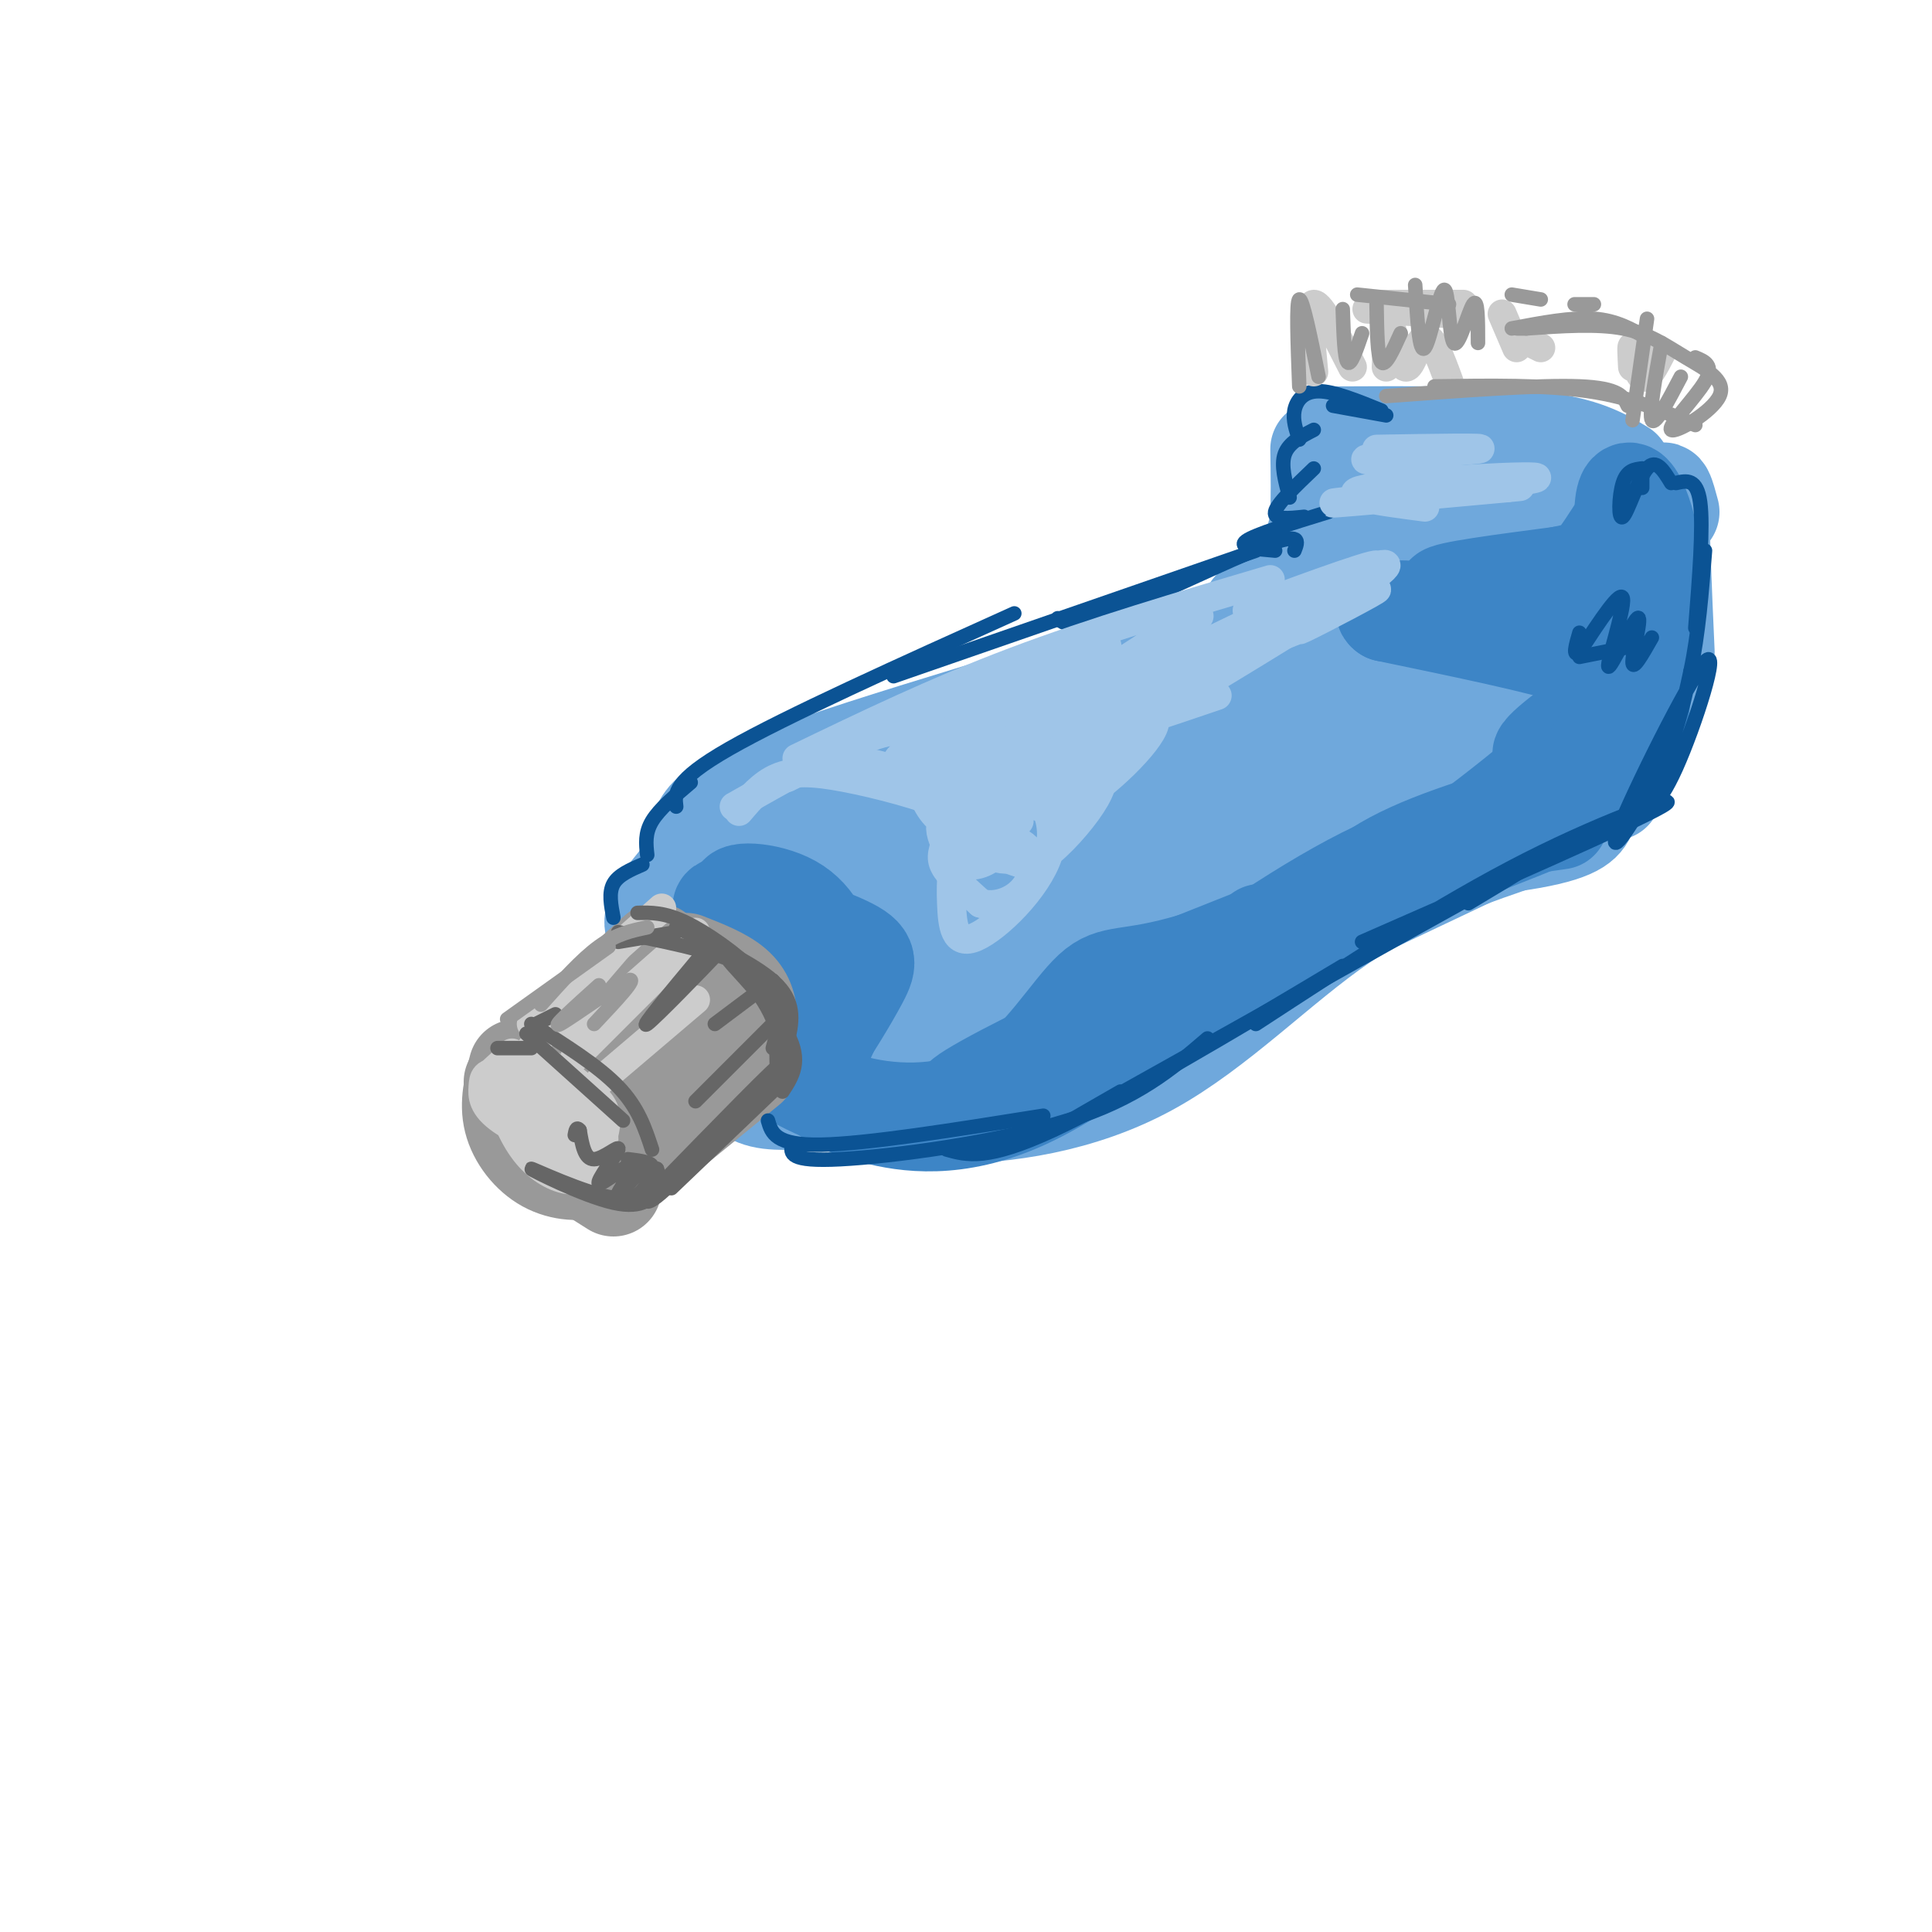 <svg viewBox='0 0 400 400' version='1.1' xmlns='http://www.w3.org/2000/svg' xmlns:xlink='http://www.w3.org/1999/xlink'><g fill='none' stroke='rgb(111,168,220)' stroke-width='20' stroke-linecap='round' stroke-linejoin='round'><path d='M137,195c-1.418,-1.871 -2.836,-3.742 -1,-7c1.836,-3.258 6.925,-7.904 8,-12c1.075,-4.096 -1.864,-7.641 17,-15c18.864,-7.359 59.533,-18.531 81,-26c21.467,-7.469 23.734,-11.234 26,-15'/><path d='M259,126c4.833,-0.750 9.667,-1.500 12,-7c2.333,-5.500 2.167,-15.750 2,-26'/><path d='M276,90c16.000,-0.083 32.000,-0.167 42,1c10.000,1.167 14.000,3.583 18,6'/><path d='M346,106c-0.917,-3.417 -1.833,-6.833 -2,-2c-0.167,4.833 0.417,17.917 1,31'/><path d='M343,145c-1.750,-0.583 -3.500,-1.167 -5,2c-1.500,3.167 -2.750,10.083 -4,17'/><path d='M329,168c-0.833,2.083 -1.667,4.167 -12,6c-10.333,1.833 -30.167,3.417 -50,5'/><path d='M267,179c-14.667,2.378 -26.333,5.822 -36,12c-9.667,6.178 -17.333,15.089 -25,24'/><path d='M206,215c-6.419,5.789 -9.968,8.263 -17,10c-7.032,1.737 -17.547,2.737 -24,3c-6.453,0.263 -8.844,-0.211 -12,-3c-3.156,-2.789 -7.078,-7.895 -11,-13'/><path d='M135,204c8.722,7.568 17.445,15.136 27,20c9.555,4.864 19.943,7.026 33,7c13.057,-0.026 28.785,-2.238 43,-10c14.215,-7.762 26.919,-21.075 40,-30c13.081,-8.925 26.541,-13.463 40,-18'/><path d='M318,173c7.000,-3.167 4.500,-2.083 2,-1'/><path d='M306,177c-48.093,22.809 -96.185,45.617 -86,36c10.185,-9.617 78.648,-51.660 75,-51c-3.648,0.660 -79.405,44.024 -87,46c-7.595,1.976 52.973,-37.435 75,-52c22.027,-14.565 5.514,-4.282 -11,6'/><path d='M272,162c-24.967,15.077 -81.883,49.769 -88,50c-6.117,0.231 38.565,-34.000 63,-51c24.435,-17.000 28.624,-16.768 25,-13c-3.624,3.768 -15.062,11.073 -38,24c-22.938,12.927 -57.375,31.475 -66,33c-8.625,1.525 8.563,-13.974 29,-29c20.437,-15.026 44.125,-29.579 38,-26c-6.125,3.579 -42.062,25.289 -78,47'/><path d='M157,197c0.622,-3.559 41.176,-35.958 49,-45c7.824,-9.042 -17.083,5.272 -32,14c-14.917,8.728 -19.843,11.870 -21,17c-1.157,5.130 1.456,12.248 3,16c1.544,3.752 2.018,4.139 6,6c3.982,1.861 11.471,5.198 18,5c6.529,-0.198 12.098,-3.930 15,-6c2.902,-2.070 3.138,-2.479 4,-6c0.862,-3.521 2.350,-10.156 0,-16c-2.350,-5.844 -8.539,-10.898 -13,-13c-4.461,-2.102 -7.192,-1.251 -11,0c-3.808,1.251 -8.691,2.902 -13,6c-4.309,3.098 -8.045,7.642 -11,12c-2.955,4.358 -5.130,8.531 -5,12c0.130,3.469 2.565,6.235 5,9'/><path d='M151,208c3.159,2.823 8.557,5.380 15,7c6.443,1.620 13.931,2.302 20,2c6.069,-0.302 10.720,-1.587 22,-7c11.280,-5.413 29.188,-14.955 42,-25c12.812,-10.045 20.529,-20.592 24,-27c3.471,-6.408 2.696,-8.676 2,-11c-0.696,-2.324 -1.314,-4.703 -4,-6c-2.686,-1.297 -7.441,-1.513 -12,-1c-4.559,0.513 -8.921,1.755 -14,6c-5.079,4.245 -10.875,11.494 -12,16c-1.125,4.506 2.423,6.270 6,8c3.577,1.730 7.185,3.426 11,4c3.815,0.574 7.838,0.025 15,-4c7.162,-4.025 17.462,-11.527 25,-20c7.538,-8.473 12.312,-17.916 14,-23c1.688,-5.084 0.288,-5.808 -1,-8c-1.288,-2.192 -2.466,-5.852 -10,-5c-7.534,0.852 -21.425,6.216 -29,10c-7.575,3.784 -8.834,5.986 -10,12c-1.166,6.014 -2.240,15.839 -1,20c1.240,4.161 4.796,2.659 8,2c3.204,-0.659 6.058,-0.474 12,-4c5.942,-3.526 14.971,-10.763 24,-18'/><path d='M298,136c6.979,-7.058 12.426,-15.704 15,-21c2.574,-5.296 2.276,-7.241 1,-9c-1.276,-1.759 -3.529,-3.331 -6,-4c-2.471,-0.669 -5.159,-0.436 -8,1c-2.841,1.436 -5.834,4.074 -8,7c-2.166,2.926 -3.506,6.139 -4,13c-0.494,6.861 -0.143,17.368 1,22c1.143,4.632 3.079,3.387 5,3c1.921,-0.387 3.828,0.085 7,-2c3.172,-2.085 7.609,-6.726 9,-15c1.391,-8.274 -0.264,-20.182 -2,-25c-1.736,-4.818 -3.551,-2.546 -5,-4c-1.449,-1.454 -2.531,-6.634 -6,2c-3.469,8.634 -9.326,31.080 -11,44c-1.674,12.920 0.833,16.313 3,19c2.167,2.687 3.993,4.669 8,3c4.007,-1.669 10.194,-6.988 14,-10c3.806,-3.012 5.230,-3.718 8,-13c2.770,-9.282 6.885,-27.141 11,-45'/><path d='M330,102c0.342,-6.300 -4.303,0.450 -9,11c-4.697,10.550 -9.446,24.898 -11,34c-1.554,9.102 0.086,12.957 2,16c1.914,3.043 4.100,5.275 9,-2c4.900,-7.275 12.512,-24.057 15,-31c2.488,-6.943 -0.149,-4.048 -2,-3c-1.851,1.048 -2.918,0.250 -7,4c-4.082,3.750 -11.180,12.047 -15,17c-3.820,4.953 -4.361,6.563 -4,-2c0.361,-8.563 1.623,-27.299 2,-36c0.377,-8.701 -0.130,-7.368 -1,-8c-0.870,-0.632 -2.103,-3.230 -5,-4c-2.897,-0.770 -7.457,0.289 -11,2c-3.543,1.711 -6.069,4.076 -9,7c-2.931,2.924 -6.266,6.407 -8,12c-1.734,5.593 -1.867,13.297 -2,21'/><path d='M274,140c1.952,0.471 7.833,-8.850 11,-17c3.167,-8.150 3.619,-15.129 3,-19c-0.619,-3.871 -2.310,-4.636 -4,-5c-1.690,-0.364 -3.378,-0.329 -5,0c-1.622,0.329 -3.178,0.951 -5,6c-1.822,5.049 -3.911,14.524 -6,24'/></g>
<g fill='none' stroke='rgb(61,133,198)' stroke-width='20' stroke-linecap='round' stroke-linejoin='round'><path d='M170,226c2.289,1.667 4.578,3.333 11,5c6.422,1.667 16.978,3.333 31,-3c14.022,-6.333 31.511,-20.667 49,-35'/><path d='M238,210c16.417,-11.667 32.833,-23.333 47,-30c14.167,-6.667 26.083,-8.333 38,-10'/><path d='M319,167c-12.876,3.821 -25.751,7.643 -34,13c-8.249,5.357 -11.871,12.250 -26,21c-14.129,8.750 -38.766,19.356 -51,24c-12.234,4.644 -12.067,3.327 0,-3c12.067,-6.327 36.033,-17.663 60,-29'/><path d='M268,193c13.642,-6.394 17.747,-7.879 28,-15c10.253,-7.121 26.656,-19.878 33,-27c6.344,-7.122 2.631,-8.610 2,-10c-0.631,-1.390 1.820,-2.683 -5,-5c-6.820,-2.317 -22.910,-5.659 -39,-9'/><path d='M287,127c-2.755,-1.676 9.859,-1.364 21,2c11.141,3.364 20.809,9.782 26,12c5.191,2.218 5.905,0.238 1,3c-4.905,2.762 -15.428,10.266 -16,12c-0.572,1.734 8.808,-2.302 14,-4c5.192,-1.698 6.198,-1.056 7,-7c0.802,-5.944 1.401,-18.472 2,-31'/><path d='M342,114c-1.249,-9.314 -5.372,-17.097 -6,-9c-0.628,8.097 2.238,32.076 3,43c0.762,10.924 -0.579,8.794 -4,10c-3.421,1.206 -8.921,5.748 -8,3c0.921,-2.748 8.263,-12.785 11,-21c2.737,-8.215 0.868,-14.607 -1,-21'/><path d='M337,119c0.236,-7.070 1.325,-14.244 0,-12c-1.325,2.244 -5.066,13.908 -7,19c-1.934,5.092 -2.063,3.612 -3,1c-0.937,-2.612 -2.682,-6.357 -3,-7c-0.318,-0.643 0.791,1.817 1,3c0.209,1.183 -0.482,1.088 -7,1c-6.518,-0.088 -18.862,-0.168 -19,-1c-0.138,-0.832 11.931,-2.416 24,-4'/><path d='M323,119c5.195,-1.014 6.181,-1.548 8,-4c1.819,-2.452 4.471,-6.821 6,-9c1.529,-2.179 1.935,-2.167 3,1c1.065,3.167 2.791,9.488 1,20c-1.791,10.512 -7.098,25.215 -11,33c-3.902,7.785 -6.401,8.653 -20,14c-13.599,5.347 -38.300,15.174 -63,25'/><path d='M247,199c-13.727,4.110 -16.545,1.885 -21,6c-4.455,4.115 -10.545,14.569 -19,20c-8.455,5.431 -19.273,5.837 -28,4c-8.727,-1.837 -15.364,-5.919 -22,-10'/><path d='M157,219c-3.833,-2.833 -2.417,-4.917 -1,-7'/><path d='M164,220c2.198,-0.927 4.397,-1.855 6,-5c1.603,-3.145 2.612,-8.508 2,-14c-0.612,-5.492 -2.845,-11.113 -8,-14c-5.155,-2.887 -13.232,-3.039 -11,-1c2.232,2.039 14.774,6.268 21,9c6.226,2.732 6.138,3.966 4,8c-2.138,4.034 -6.325,10.867 -8,13c-1.675,2.133 -0.837,-0.433 0,-3'/><path d='M170,213c0.606,-4.143 2.120,-13.000 0,-18c-2.120,-5.000 -7.874,-6.141 -13,-7c-5.126,-0.859 -9.622,-1.435 -7,1c2.622,2.435 12.363,7.882 18,11c5.637,3.118 7.171,3.907 6,8c-1.171,4.093 -5.046,11.489 -5,11c0.046,-0.489 4.012,-8.862 4,-15c-0.012,-6.138 -4.004,-10.039 -8,-9c-3.996,1.039 -7.998,7.020 -12,13'/><path d='M153,208c-2.000,2.833 -1.000,3.417 0,4'/></g>
<g fill='none' stroke='rgb(153,153,153)' stroke-width='20' stroke-linecap='round' stroke-linejoin='round'><path d='M135,199c0.000,0.000 -25.000,28.000 -25,28'/><path d='M108,234c0.000,0.000 19.000,12.000 19,12'/><path d='M128,243c0.000,0.000 27.000,-22.000 27,-22'/><path d='M142,199c3.844,1.511 7.689,3.022 10,5c2.311,1.978 3.089,4.422 3,7c-0.089,2.578 -1.044,5.289 -2,8'/><path d='M136,197c0.000,0.000 -30.000,27.000 -30,27'/><path d='M107,221c-0.952,3.690 -1.903,7.380 -1,11c0.903,3.620 3.662,7.169 7,9c3.338,1.831 7.255,1.945 10,1c2.745,-0.945 4.319,-2.948 4,-7c-0.319,-4.052 -2.532,-10.154 -5,-13c-2.468,-2.846 -5.190,-2.437 -7,-2c-1.810,0.437 -2.707,0.901 -4,3c-1.293,2.099 -2.982,5.834 -1,9c1.982,3.166 7.635,5.765 11,7c3.365,1.235 4.440,1.107 6,0c1.560,-1.107 3.604,-3.194 5,-6c1.396,-2.806 2.145,-6.332 -1,-8c-3.145,-1.668 -10.184,-1.476 -12,-1c-1.816,0.476 1.592,1.238 5,2'/><path d='M124,226c5.410,-3.206 16.434,-12.221 20,-17c3.566,-4.779 -0.327,-5.324 -4,-2c-3.673,3.324 -7.125,10.515 -7,14c0.125,3.485 3.827,3.264 7,2c3.173,-1.264 5.816,-3.571 8,-6c2.184,-2.429 3.910,-4.980 3,-7c-0.910,-2.020 -4.455,-3.510 -8,-5'/></g>
<g fill='none' stroke='rgb(204,204,204)' stroke-width='6' stroke-linecap='round' stroke-linejoin='round'><path d='M110,212c0.000,0.000 27.000,-24.000 27,-24'/><path d='M119,215c0.000,0.000 25.000,-22.000 25,-22'/><path d='M106,218c6.917,3.083 13.833,6.167 17,9c3.167,2.833 2.583,5.417 2,8'/><path d='M104,220c-2.158,1.973 -4.316,3.946 -3,3c1.316,-0.946 6.107,-4.812 6,-4c-0.107,0.812 -5.111,6.300 -4,6c1.111,-0.300 8.338,-6.388 9,-6c0.662,0.388 -5.239,7.254 -6,9c-0.761,1.746 3.620,-1.627 8,-5'/><path d='M114,223c-0.806,1.910 -6.822,9.185 -6,10c0.822,0.815 8.483,-4.831 10,-4c1.517,0.831 -3.109,8.140 -4,11c-0.891,2.860 1.952,1.270 5,0c3.048,-1.270 6.299,-2.220 4,-5c-2.299,-2.780 -10.150,-7.390 -18,-12'/><path d='M105,223c-2.917,0.126 -1.209,6.441 1,11c2.209,4.559 4.918,7.361 8,9c3.082,1.639 6.538,2.114 8,-1c1.462,-3.114 0.931,-9.818 -3,-14c-3.931,-4.182 -11.263,-5.842 -15,-6c-3.737,-0.158 -3.878,1.185 -4,3c-0.122,1.815 -0.223,4.102 4,7c4.223,2.898 12.770,6.406 17,7c4.230,0.594 4.142,-1.725 4,-4c-0.142,-2.275 -0.337,-4.507 -2,-7c-1.663,-2.493 -4.794,-5.248 -8,-7c-3.206,-1.752 -6.487,-2.501 -7,0c-0.513,2.501 1.744,8.250 4,14'/><path d='M112,235c1.333,2.833 2.667,2.917 4,3'/><path d='M110,217c0.000,0.000 18.000,-21.000 18,-21'/><path d='M119,219c0.000,0.000 24.000,-24.000 24,-24'/><path d='M124,224c0.000,0.000 20.000,-17.000 20,-17'/></g>
<g fill='none' stroke='rgb(102,102,102)' stroke-width='3' stroke-linecap='round' stroke-linejoin='round'><path d='M115,210c0.000,0.000 -4.000,2.000 -4,2'/><path d='M110,217c0.000,0.000 -7.000,0.000 -7,0'/><path d='M109,214c0.000,0.000 20.000,18.000 20,18'/><path d='M110,212c6.917,4.333 13.833,8.667 18,13c4.167,4.333 5.583,8.667 7,13'/><path d='M139,246c0.000,0.000 23.000,-22.000 23,-22'/><path d='M162,226c2.047,-3.140 4.095,-6.280 1,-12c-3.095,-5.720 -11.332,-14.019 -12,-15c-0.668,-0.981 6.233,5.356 9,12c2.767,6.644 1.399,13.597 1,13c-0.399,-0.597 0.172,-8.742 -1,-14c-1.172,-5.258 -4.086,-7.629 -7,-10'/><path d='M153,200c-1.167,-1.667 -0.583,-0.833 0,0'/><path d='M160,212c0.000,0.000 -16.000,16.000 -16,16'/><path d='M163,220c-7.467,7.044 -14.933,14.089 -15,14c-0.067,-0.089 7.267,-7.311 9,-9c1.733,-1.689 -2.133,2.156 -6,6'/><path d='M160,217c0.631,-2.226 1.262,-4.452 1,-7c-0.262,-2.548 -1.417,-5.417 -5,-9c-3.583,-3.583 -9.595,-7.881 -14,-10c-4.405,-2.119 -7.202,-2.060 -10,-2'/><path d='M140,192c8.583,4.000 17.167,8.000 21,12c3.833,4.000 2.917,8.000 2,12'/><path d='M147,194c0.000,0.000 -2.000,-1.000 -2,-1'/><path d='M128,193c9.167,1.833 18.333,3.667 24,6c5.667,2.333 7.833,5.167 10,8'/><path d='M140,193c0.000,0.000 -12.000,2.000 -12,2'/><path d='M145,198c-6.378,7.644 -12.756,15.289 -11,14c1.756,-1.289 11.644,-11.511 14,-14c2.356,-2.489 -2.822,2.756 -8,8'/><path d='M160,203c0.000,0.000 -12.000,9.000 -12,9'/><path d='M136,242c0.381,1.081 0.762,2.163 0,4c-0.762,1.837 -2.668,4.431 -9,3c-6.332,-1.431 -17.089,-6.885 -17,-7c0.089,-0.115 11.026,5.110 17,6c5.974,0.890 6.987,-2.555 8,-6'/><path d='M135,242c0.500,-1.333 -2.250,-1.667 -5,-2'/><path d='M133,242c-2.707,2.978 -5.415,5.956 -5,5c0.415,-0.956 3.951,-5.844 3,-6c-0.951,-0.156 -6.389,4.422 -7,4c-0.611,-0.422 3.605,-5.844 4,-7c0.395,-1.156 -3.030,1.956 -5,2c-1.970,0.044 -2.485,-2.978 -3,-6'/><path d='M120,234c-0.667,-0.833 -0.833,0.083 -1,1'/><path d='M136,242c-2.267,5.022 -4.533,10.044 2,4c6.533,-6.044 21.867,-23.156 23,-25c1.133,-1.844 -11.933,11.578 -25,25'/><path d='M136,246c-4.167,4.167 -2.083,2.083 0,0'/></g>
<g fill='none' stroke='rgb(11,83,148)' stroke-width='3' stroke-linecap='round' stroke-linejoin='round'><path d='M159,232c0.750,2.583 1.500,5.167 11,5c9.500,-0.167 27.750,-3.083 46,-6'/><path d='M164,237c-0.356,1.778 -0.711,3.556 10,3c10.711,-0.556 32.489,-3.444 47,-8c14.511,-4.556 21.756,-10.778 29,-17'/><path d='M196,238c4.167,1.167 8.333,2.333 22,-4c13.667,-6.333 36.833,-20.167 60,-34'/><path d='M232,226c-9.867,5.667 -19.733,11.333 -3,2c16.733,-9.333 60.067,-33.667 77,-43c16.933,-9.333 7.467,-3.667 -2,2'/><path d='M260,212c19.156,-12.511 38.311,-25.022 56,-34c17.689,-8.978 33.911,-14.422 28,-11c-5.911,3.422 -33.956,15.711 -62,28'/><path d='M338,169c2.526,-0.622 5.053,-1.244 9,-10c3.947,-8.756 9.316,-25.646 6,-22c-3.316,3.646 -15.316,27.828 -18,35c-2.684,7.172 3.947,-2.665 8,-11c4.053,-8.335 5.526,-15.167 7,-22'/><path d='M350,139c1.667,-7.833 2.333,-16.417 3,-25'/><path d='M351,130c0.833,-10.500 1.667,-21.000 1,-26c-0.667,-5.000 -2.833,-4.500 -5,-4'/><path d='M346,100c-1.571,-2.589 -3.143,-5.179 -5,-3c-1.857,2.179 -4.000,9.125 -5,10c-1.000,0.875 -0.857,-4.321 0,-7c0.857,-2.679 2.429,-2.839 4,-3'/><path d='M340,97c0.000,0.000 0.000,4.000 0,4'/><path d='M342,132c-2.024,3.565 -4.048,7.129 -4,5c0.048,-2.129 2.167,-9.952 1,-9c-1.167,0.952 -5.622,10.679 -6,10c-0.378,-0.679 3.321,-11.766 3,-14c-0.321,-2.234 -4.660,4.383 -9,11'/><path d='M327,135c-1.500,1.167 -0.750,-1.417 0,-4'/><path d='M337,134c0.000,0.000 -10.000,2.000 -10,2'/><path d='M127,190c-0.500,-2.583 -1.000,-5.167 0,-7c1.000,-1.833 3.500,-2.917 6,-4'/><path d='M134,177c-0.250,-2.250 -0.500,-4.500 1,-7c1.500,-2.500 4.750,-5.250 8,-8'/><path d='M140,167c-0.333,-2.667 -0.667,-5.333 11,-12c11.667,-6.667 35.333,-17.333 59,-28'/><path d='M185,140c0.000,0.000 75.000,-26.000 75,-26'/><path d='M219,128c1.222,1.156 2.444,2.311 11,-1c8.556,-3.311 24.444,-11.089 32,-14c7.556,-2.911 6.778,-0.956 6,1'/><path d='M264,114c-3.917,-0.333 -7.833,-0.667 -6,-2c1.833,-1.333 9.417,-3.667 17,-6'/><path d='M270,107c-3.167,0.333 -6.333,0.667 -6,-1c0.333,-1.667 4.167,-5.333 8,-9'/><path d='M267,103c-0.917,-3.333 -1.833,-6.667 -1,-9c0.833,-2.333 3.417,-3.667 6,-5'/><path d='M269,91c-0.689,-2.000 -1.378,-4.000 -1,-6c0.378,-2.000 1.822,-4.000 5,-4c3.178,0.000 8.089,2.000 13,4'/><path d='M276,84c0.000,0.000 11.000,2.000 11,2'/></g>
<g fill='none' stroke='rgb(204,204,204)' stroke-width='6' stroke-linecap='round' stroke-linejoin='round'><path d='M272,77c-0.667,-6.917 -1.333,-13.833 0,-14c1.333,-0.167 4.667,6.417 8,13'/><path d='M287,76c0.173,-4.518 0.345,-9.036 1,-8c0.655,1.036 1.792,7.625 3,8c1.208,0.375 2.488,-5.464 4,-6c1.512,-0.536 3.256,4.232 5,9'/><path d='M285,63c0.000,0.000 18.000,0.000 18,0'/><path d='M283,64c0.000,0.000 18.000,1.000 18,1'/><path d='M311,65c0.000,0.000 3.000,7.000 3,7'/><path d='M317,71c0.000,0.000 2.000,1.000 2,1'/><path d='M338,76c-0.133,-2.467 -0.267,-4.933 0,-4c0.267,0.933 0.933,5.267 2,6c1.067,0.733 2.533,-2.133 4,-5'/></g>
<g fill='none' stroke='rgb(153,153,153)' stroke-width='3' stroke-linecap='round' stroke-linejoin='round'><path d='M269,80c-0.333,-8.833 -0.667,-17.667 0,-18c0.667,-0.333 2.333,7.833 4,16'/><path d='M278,64c0.167,5.083 0.333,10.167 1,11c0.667,0.833 1.833,-2.583 3,-6'/><path d='M285,63c0.083,5.500 0.167,11.000 1,12c0.833,1.000 2.417,-2.500 4,-6'/><path d='M293,59c0.423,7.263 0.845,14.526 2,13c1.155,-1.526 3.041,-11.842 4,-12c0.959,-0.158 0.989,9.842 2,11c1.011,1.158 3.003,-6.526 4,-8c0.997,-1.474 0.998,3.263 1,8'/><path d='M281,61c0.000,0.000 19.000,2.000 19,2'/><path d='M313,61c0.000,0.000 6.000,1.000 6,1'/><path d='M326,63c0.000,0.000 4.000,0.000 4,0'/><path d='M341,66c0.000,0.000 -3.000,21.000 -3,21'/><path d='M344,71c-1.333,7.417 -2.667,14.833 -2,16c0.667,1.167 3.333,-3.917 6,-9'/><path d='M351,74c1.979,0.821 3.958,1.641 2,5c-1.958,3.359 -7.853,9.256 -7,10c0.853,0.744 8.456,-3.667 10,-7c1.544,-3.333 -2.969,-5.590 -7,-8c-4.031,-2.410 -7.580,-4.974 -13,-6c-5.420,-1.026 -12.710,-0.513 -20,0'/><path d='M316,68c-3.333,0.000 -1.667,0.000 0,0'/><path d='M313,68c6.167,-1.167 12.333,-2.333 17,-2c4.667,0.333 7.833,2.167 11,4'/><path d='M297,80c11.500,-0.167 23.000,-0.333 32,1c9.000,1.333 15.500,4.167 22,7'/><path d='M337,84c-0.833,-1.833 -1.667,-3.667 -10,-4c-8.333,-0.333 -24.167,0.833 -40,2'/><path d='M112,208c4.167,-4.667 8.333,-9.333 12,-12c3.667,-2.667 6.833,-3.333 10,-4'/><path d='M126,196c0.000,0.000 -21.000,15.000 -21,15'/><path d='M124,204c-5.089,4.578 -10.178,9.156 -8,8c2.178,-1.156 11.622,-8.044 14,-9c2.378,-0.956 -2.311,4.022 -7,9'/></g>
<g fill='none' stroke='rgb(111,168,220)' stroke-width='6' stroke-linecap='round' stroke-linejoin='round'><path d='M169,161c7.750,0.000 15.500,0.000 23,3c7.500,3.000 14.750,9.000 22,15'/></g>
<g fill='none' stroke='rgb(159,197,232)' stroke-width='6' stroke-linecap='round' stroke-linejoin='round'><path d='M163,161c4.500,-2.250 9.000,-4.500 17,-3c8.000,1.500 19.500,6.750 31,12'/><path d='M165,157c14.333,-6.917 28.667,-13.833 45,-20c16.333,-6.167 34.667,-11.583 53,-17'/><path d='M189,148c-4.689,2.744 -9.378,5.488 -2,2c7.378,-3.488 26.824,-13.207 28,-13c1.176,0.207 -15.917,10.340 -24,16c-8.083,5.660 -7.156,6.847 5,0c12.156,-6.847 35.542,-21.728 33,-19c-2.542,2.728 -31.012,23.065 -34,26c-2.988,2.935 19.506,-11.533 42,-26'/><path d='M237,134c10.702,-6.461 16.456,-9.615 5,-2c-11.456,7.615 -40.122,25.999 -36,24c4.122,-1.999 41.033,-24.381 41,-23c-0.033,1.381 -37.009,26.526 -36,27c1.009,0.474 40.003,-23.722 46,-27c5.997,-3.278 -21.001,14.361 -48,32'/><path d='M209,165c11.905,-6.310 65.667,-38.083 76,-46c10.333,-7.917 -22.762,8.024 -35,14c-12.238,5.976 -3.619,1.988 5,-2'/><path d='M255,131c9.369,-4.095 30.292,-13.333 30,-14c-0.292,-0.667 -21.798,7.238 -26,9c-4.202,1.762 8.899,-2.619 22,-7'/><path d='M295,105c-9.923,-1.298 -19.845,-2.595 -11,-4c8.845,-1.405 36.458,-2.917 34,-2c-2.458,0.917 -34.988,4.262 -41,5c-6.012,0.738 14.494,-1.131 35,-3'/><path d='M312,101c5.500,-0.500 1.750,-0.250 -2,0'/><path d='M285,93c11.964,-0.202 23.929,-0.405 21,0c-2.929,0.405 -20.750,1.417 -23,2c-2.250,0.583 11.071,0.738 15,1c3.929,0.262 -1.536,0.631 -7,1'/><path d='M194,151c-4.000,-0.333 -8.000,-0.667 -15,2c-7.000,2.667 -17.000,8.333 -27,14'/><path d='M153,168c2.393,-2.815 4.786,-5.631 8,-7c3.214,-1.369 7.250,-1.292 14,0c6.750,1.292 16.214,3.798 21,6c4.786,2.202 4.893,4.101 5,6'/><path d='M197,157c-2.789,1.262 -5.578,2.524 -6,5c-0.422,2.476 1.524,6.168 4,8c2.476,1.832 5.483,1.806 9,0c3.517,-1.806 7.543,-5.391 7,-8c-0.543,-2.609 -5.653,-4.240 -9,-3c-3.347,1.240 -4.929,5.353 -6,8c-1.071,2.647 -1.632,3.830 -1,6c0.632,2.170 2.457,5.329 5,6c2.543,0.671 5.804,-1.145 8,-4c2.196,-2.855 3.326,-6.748 2,-9c-1.326,-2.252 -5.108,-2.861 -8,-1c-2.892,1.861 -4.894,6.193 -6,9c-1.106,2.807 -1.316,4.088 0,6c1.316,1.912 4.158,4.456 7,7'/><path d='M203,187c2.940,0.910 6.791,-0.317 9,-3c2.209,-2.683 2.777,-6.824 0,-9c-2.777,-2.176 -8.899,-2.386 -12,0c-3.101,2.386 -3.179,7.369 -3,12c0.179,4.631 0.617,8.909 5,7c4.383,-1.909 12.713,-10.006 15,-17c2.287,-6.994 -1.468,-12.885 -5,-15c-3.532,-2.115 -6.840,-0.453 -8,3c-1.160,3.453 -0.172,8.696 1,11c1.172,2.304 2.530,1.667 4,2c1.470,0.333 3.054,1.636 6,0c2.946,-1.636 7.255,-6.210 10,-10c2.745,-3.790 3.927,-6.797 3,-9c-0.927,-2.203 -3.964,-3.601 -7,-5'/><path d='M221,154c-2.630,1.121 -5.704,6.424 -6,10c-0.296,3.576 2.185,5.424 8,2c5.815,-3.424 14.965,-12.121 16,-16c1.035,-3.879 -6.045,-2.939 -12,1c-5.955,3.939 -10.783,10.876 -12,14c-1.217,3.124 1.179,2.434 5,0c3.821,-2.434 9.068,-6.611 13,-11c3.932,-4.389 6.549,-8.991 6,-10c-0.549,-1.009 -4.263,1.574 -8,4c-3.737,2.426 -7.496,4.693 -4,4c3.496,-0.693 14.248,-4.347 25,-8'/><path d='M272,129c-5.179,2.131 -10.357,4.262 -6,2c4.357,-2.262 18.250,-8.917 19,-9c0.750,-0.083 -11.643,6.405 -15,8c-3.357,1.595 2.321,-1.702 8,-5'/></g>
</svg>